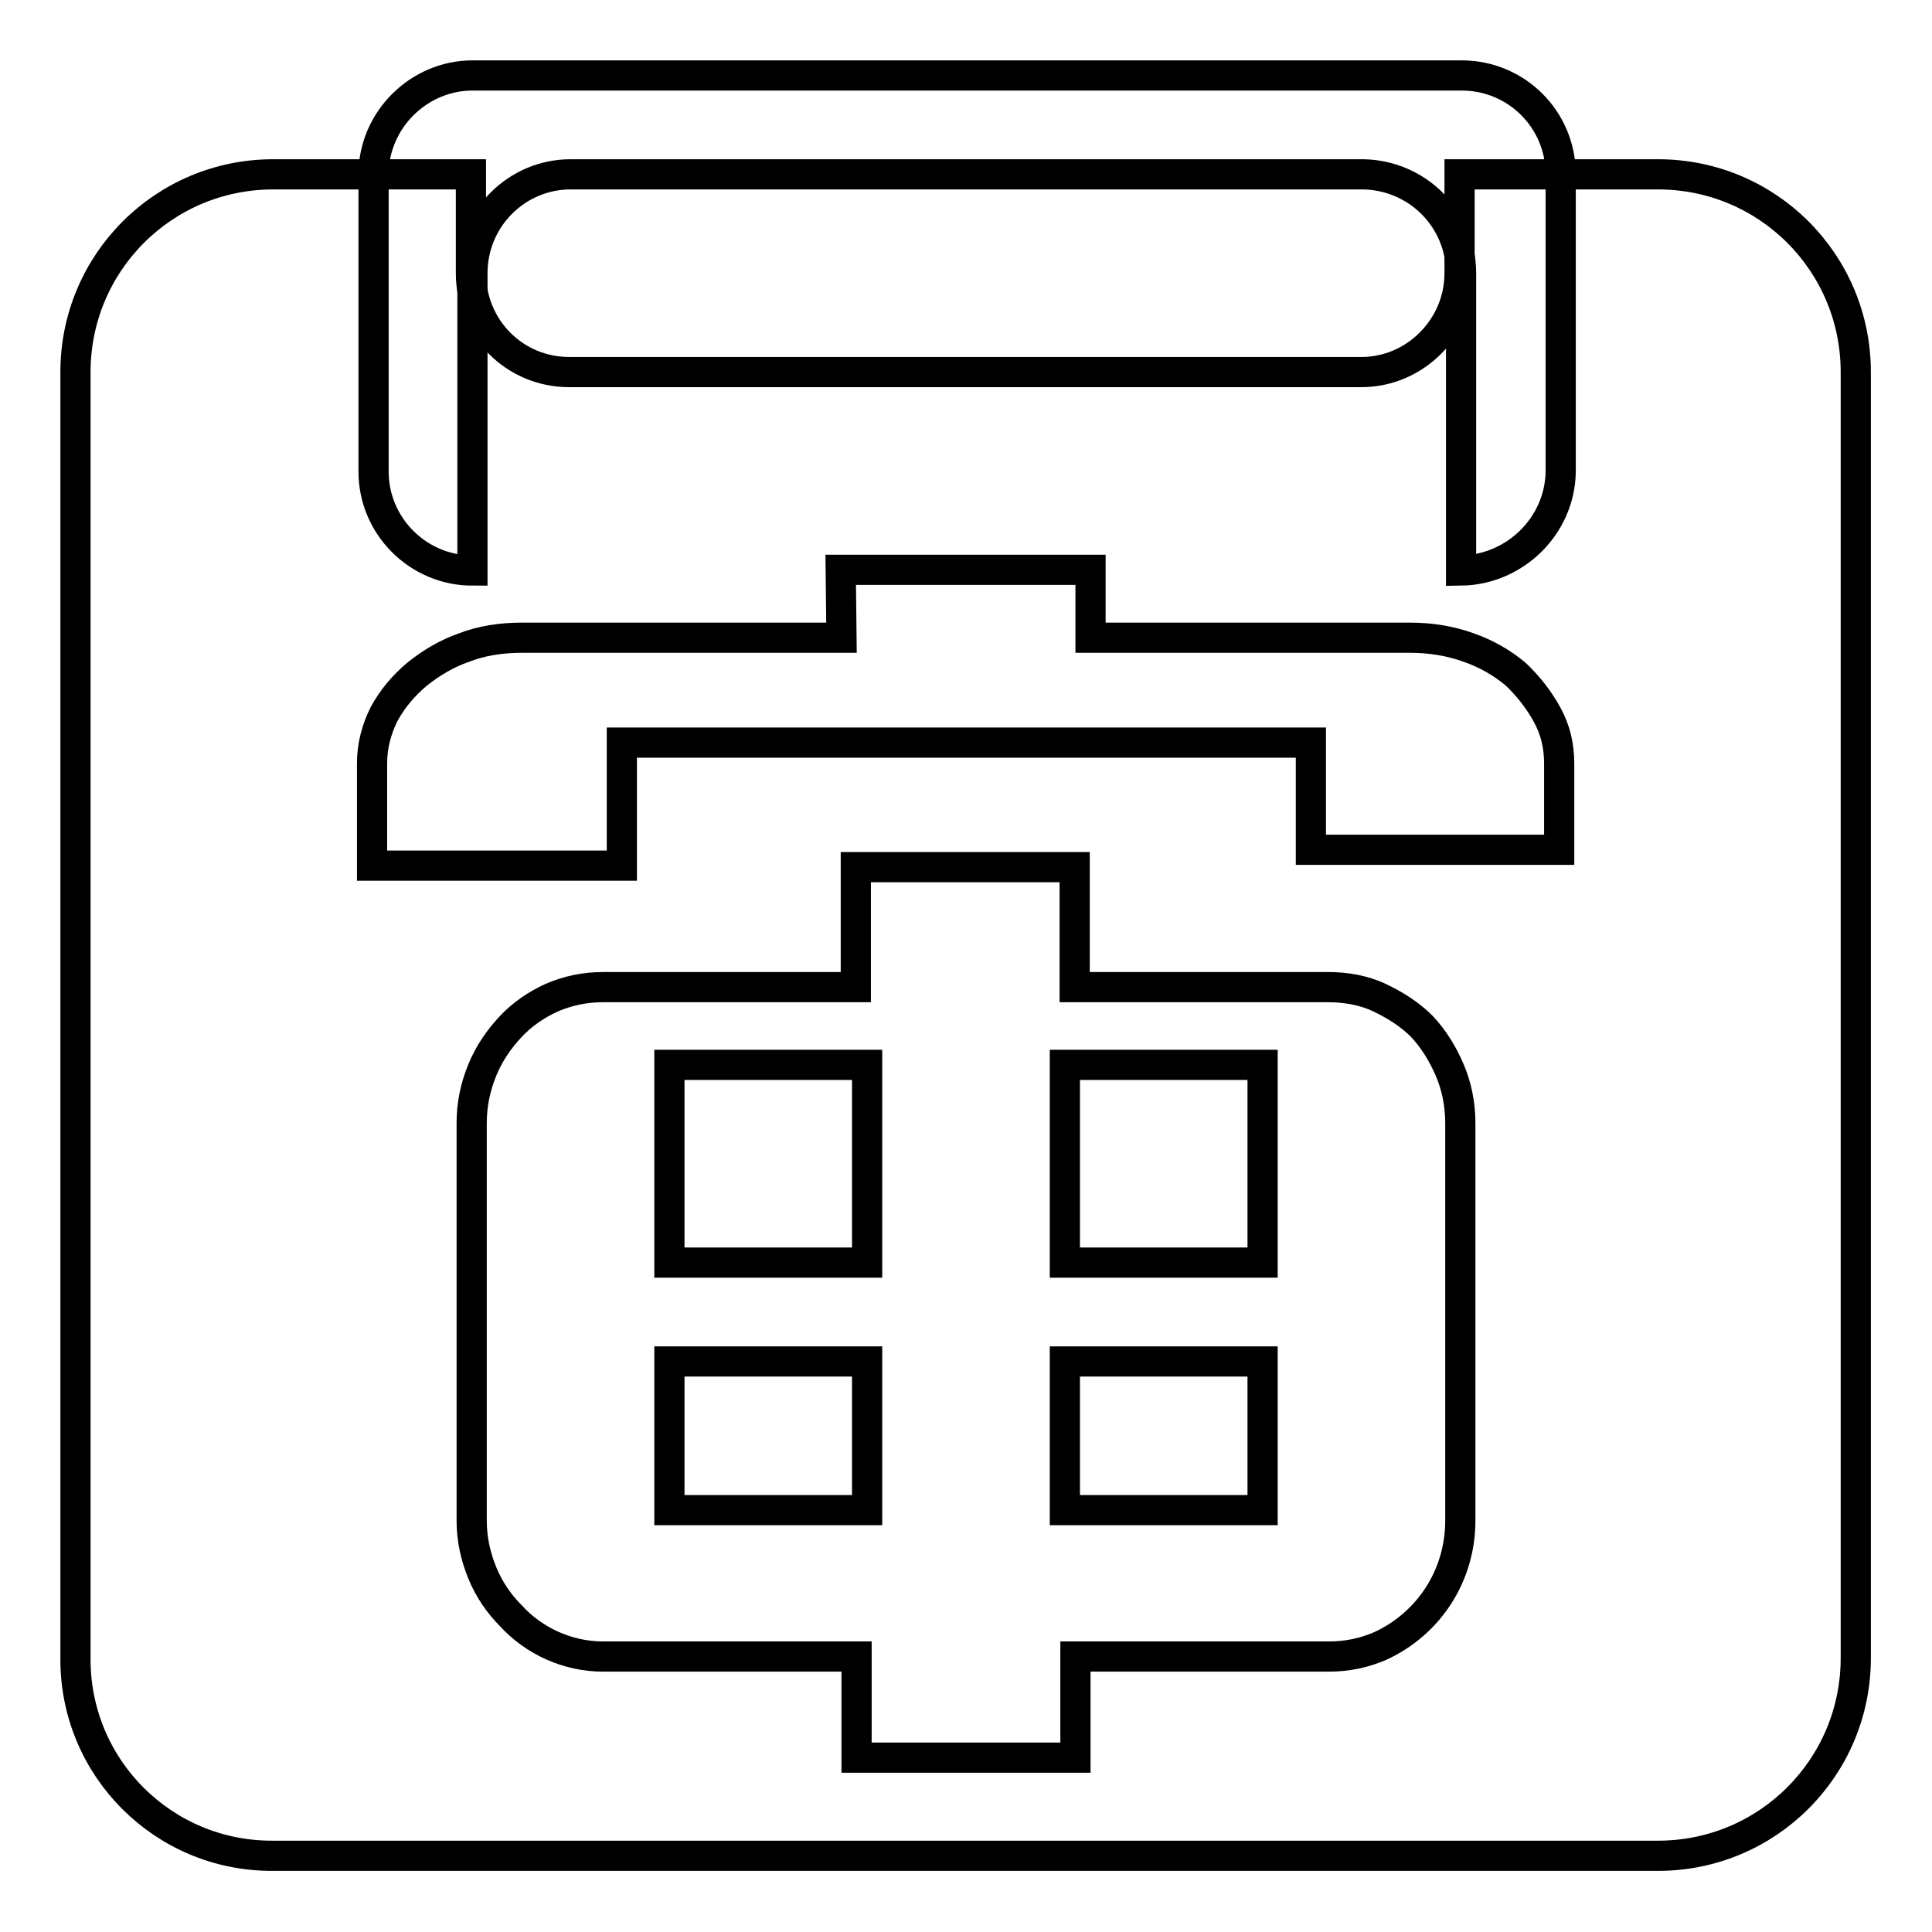 <?xml version="1.0" encoding="utf-8"?>
<!-- Svg Vector Icons : http://www.onlinewebfonts.com/icon -->
<!DOCTYPE svg PUBLIC "-//W3C//DTD SVG 1.1//EN" "http://www.w3.org/Graphics/SVG/1.1/DTD/svg11.dtd">
<svg version="1.1" xmlns="http://www.w3.org/2000/svg" xmlns:xlink="http://www.w3.org/1999/xlink" x="0px" y="0px" viewBox="0 0 256 256" enable-background="new 0 0 256 256" xml:space="preserve">
<g> <path stroke-width="4" fill-opacity="0" stroke="#000000"  d="M62.4,23.1v13.1c0,7.3,5.8,13.1,13,13.1h105c7.1,0,13-5.9,13-13.1V23.1h26.3c14.5,0,26.2,11.7,26.2,26.2 v170.4c0,14.5-11.7,26.2-26.2,26.2H36.2C21.7,246,10,234.3,10,219.9c0,0,0-0.1,0-0.1V49.3c0-14.5,11.7-26.2,26.2-26.2H62.4z  M111.5,84.5H69.2c-2.8,0-5.4,0.4-7.7,1.3c-2.3,0.8-4.3,2-6.2,3.5c-1.9,1.6-3.3,3.3-4.4,5.3c-1,2-1.6,4.2-1.6,6.5v13.6h33.1V98.4 h91.3v14.2h32.9v-11.4c0-2.4-0.5-4.5-1.6-6.5c-1.1-2-2.5-3.8-4.2-5.4c-1.8-1.5-3.9-2.7-6.2-3.5c-2.5-0.9-5.1-1.3-7.8-1.3h-42.3v-9 h-33.1L111.5,84.5L111.5,84.5z M113.5,219.5v13.4h29v-13.4h33.6c2.5,0,4.7-0.5,6.8-1.4c6.5-3,10.6-9.4,10.6-16.6v-52.7 c0-2.5-0.5-4.9-1.4-7c-0.9-2.1-2.1-4.1-3.7-5.8c-1.6-1.6-3.5-2.8-5.6-3.8c-2.1-1-4.5-1.4-6.8-1.4h-33.6v-15.9h-29v15.9H79.9 c-2.5,0-4.7,0.5-6.8,1.4c-2,0.9-3.9,2.2-5.4,3.8c-1.6,1.7-2.9,3.6-3.8,5.8c-0.9,2.2-1.4,4.5-1.4,7v52.7c0,2.4,0.5,4.7,1.4,6.9 c0.9,2.2,2.2,4.1,3.8,5.7c3.1,3.4,7.6,5.4,12.2,5.4L113.5,219.5L113.5,219.5z M88.7,167.3v-26.2h26.2v26.2H88.7z M141.1,141.1h26.2 v26.2h-26.2V141.1z M88.7,200.1v-19.7h26.2v19.7H88.7z M167.3,200.1h-26.2v-19.7h26.2V200.1z"/> <path stroke-width="4" fill-opacity="0" stroke="#000000"  d="M193.6,75.6V36.2c0-7.2-5.8-13-13-13.1h-105c-7.1,0-13,5.8-13,13.1v39.4c-7.2,0-13.1-5.9-13.1-13.1 c0,0,0,0,0,0V23.1c0-7.2,6-13.1,13.1-13.1h131.1c7.2,0,13.1,5.8,13.1,13.1c0,0,0,0,0,0.1v39.3C206.7,69.7,200.7,75.5,193.6,75.6 L193.6,75.6z"/></g>
</svg>